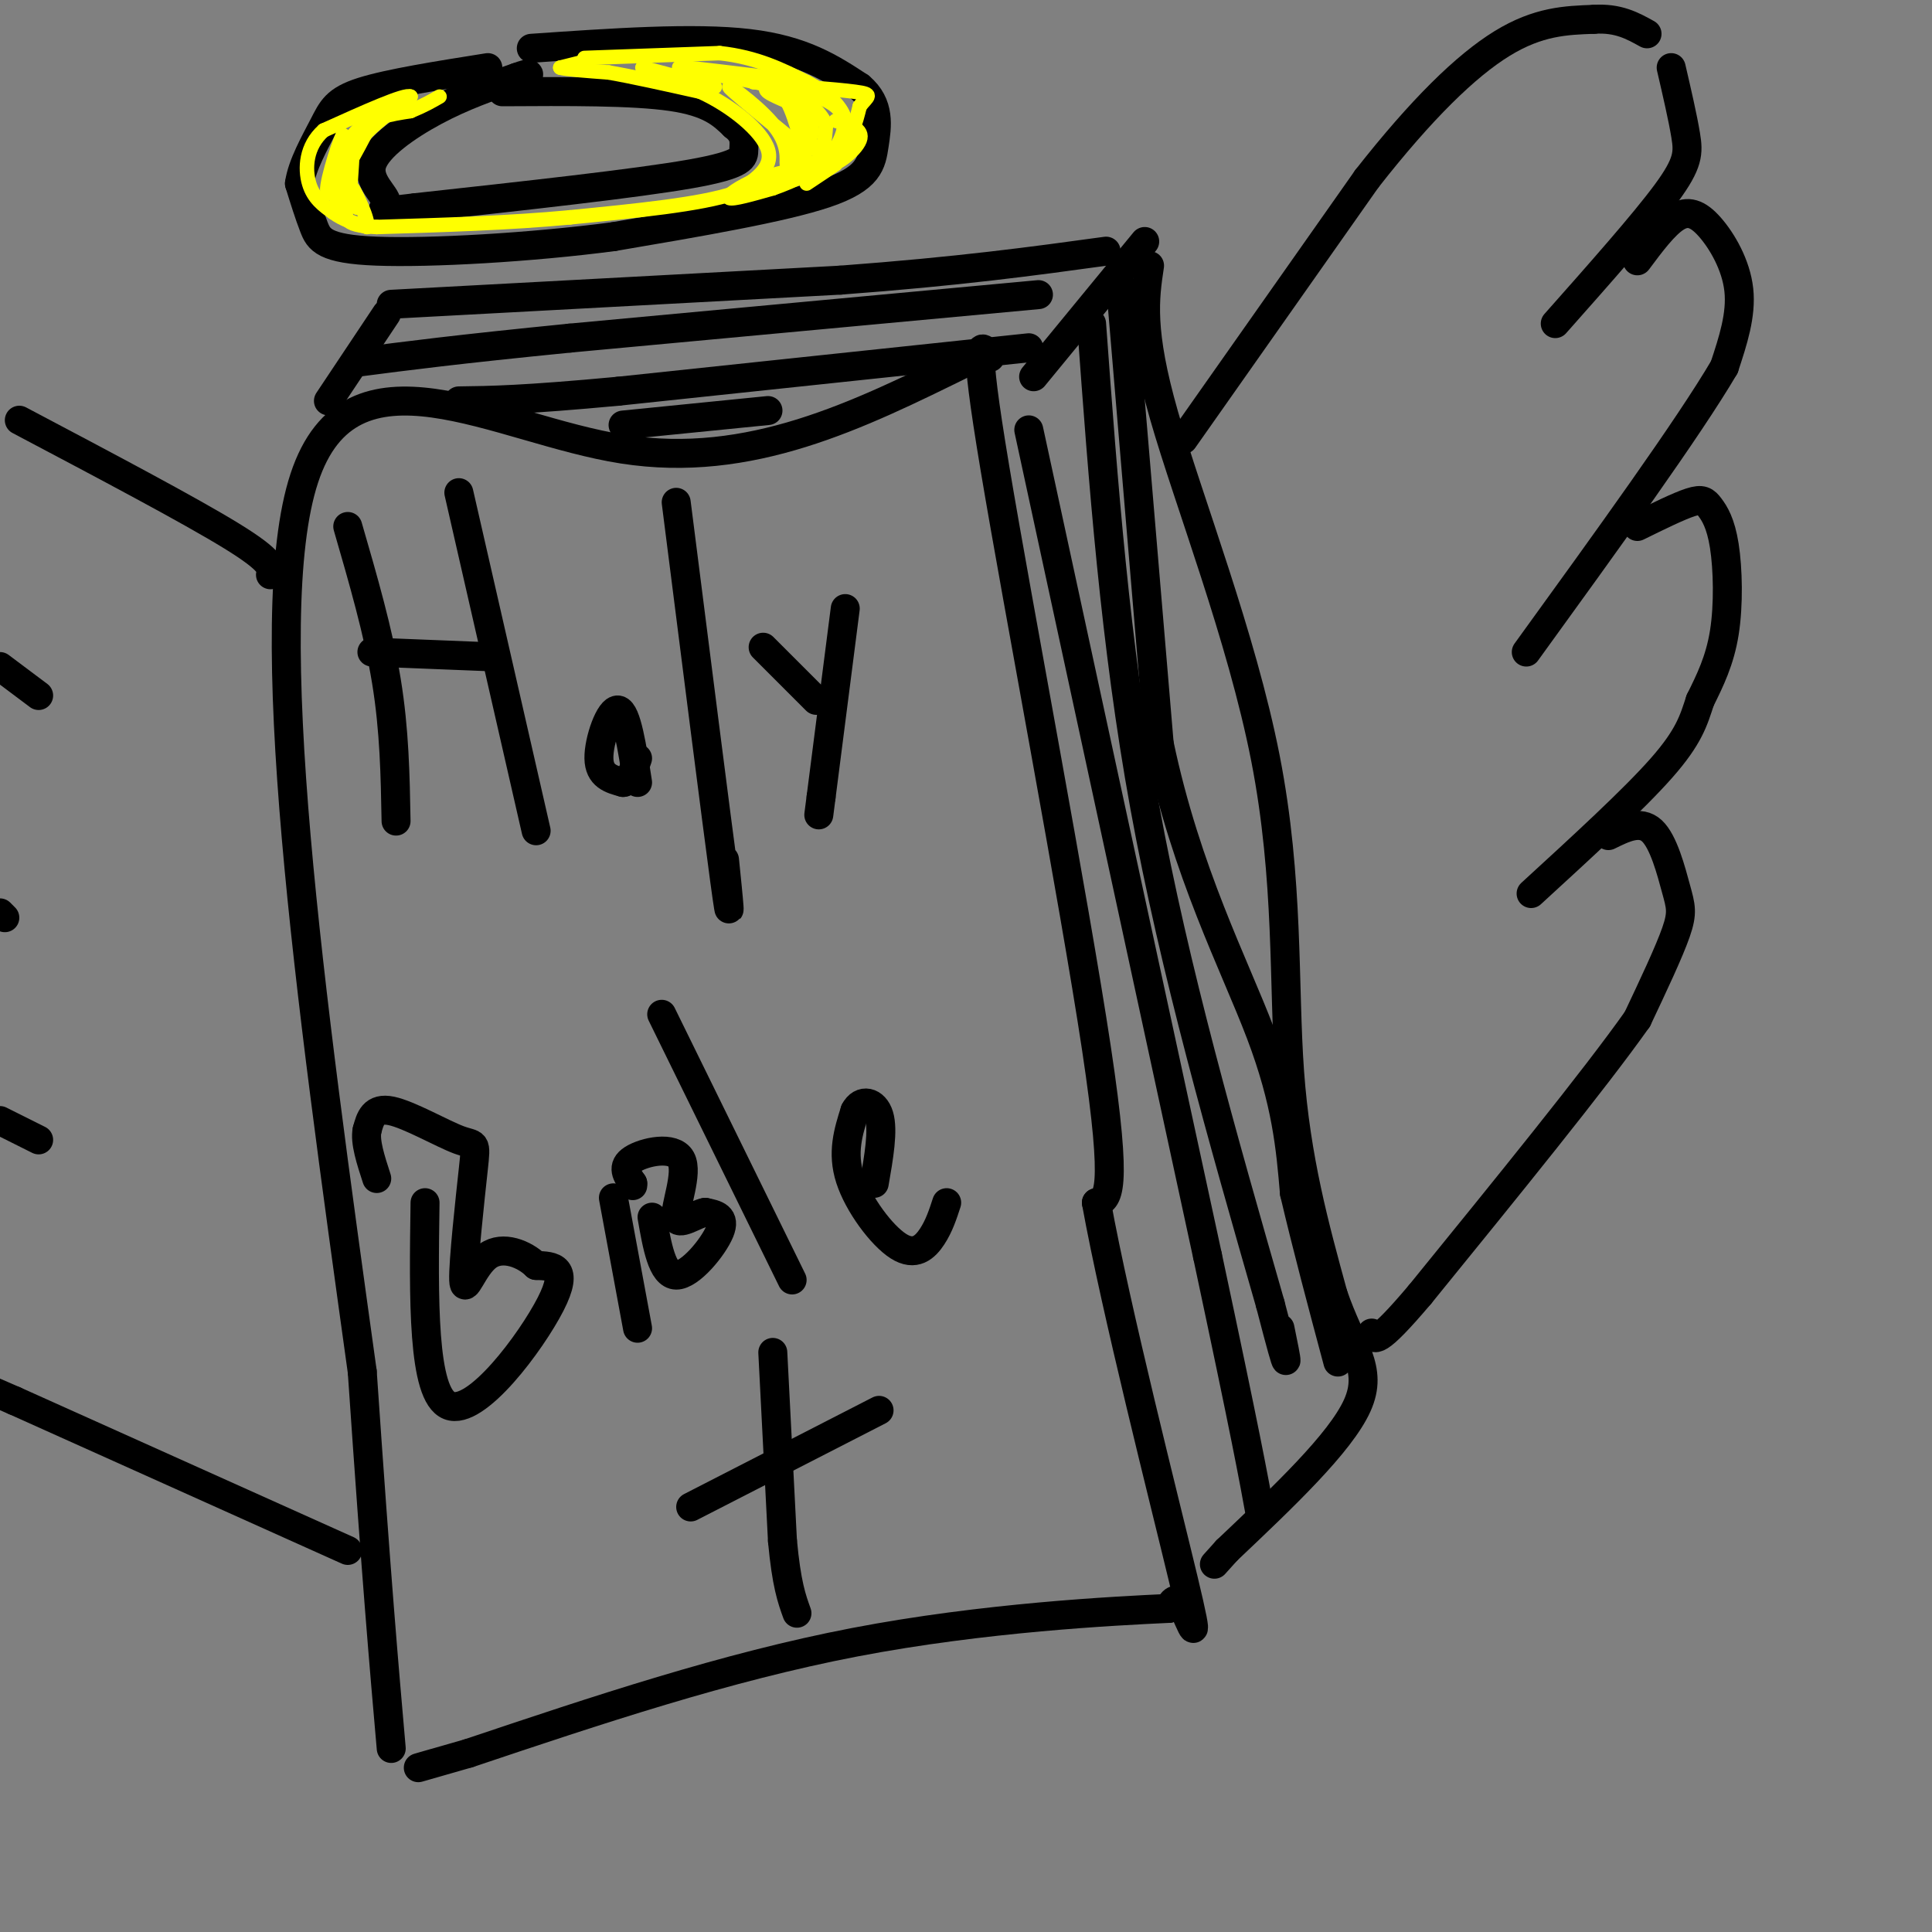 <svg viewBox='0 0 400 400' version='1.1' xmlns='http://www.w3.org/2000/svg' xmlns:xlink='http://www.w3.org/1999/xlink'><rect x="0" y="0" width="400" height="400" fill="#808080" stroke="none"/><g fill='none' stroke='rgb(0,0,0)' stroke-width='6' stroke-linecap='round' stroke-linejoin='round'><path d='M200,75c-22.378,11.044 -44.756,22.089 -71,18c-26.244,-4.089 -56.356,-23.311 -66,6c-9.644,29.311 1.178,107.156 12,185'/><path d='M75,284c3.000,43.833 4.500,60.917 6,78'/><path d='M205,74c-1.911,-2.911 -3.822,-5.822 1,23c4.822,28.822 16.378,89.378 21,120c4.622,30.622 2.311,31.311 0,32'/><path d='M227,249c4.036,22.238 14.125,61.833 18,78c3.875,16.167 1.536,8.905 0,6c-1.536,-2.905 -2.268,-1.452 -3,0'/><path d='M242,333c-11.356,0.533 -38.244,1.867 -65,7c-26.756,5.133 -53.378,14.067 -80,23'/><path d='M97,363c-14.500,4.167 -10.750,3.083 -7,2'/><path d='M214,78c0.000,0.000 23.000,-28.000 23,-28'/><path d='M238,55c-1.012,6.732 -2.024,13.464 3,31c5.024,17.536 16.083,45.875 21,71c4.917,25.125 3.690,47.036 5,65c1.310,17.964 5.155,31.982 9,46'/><path d='M276,268c3.711,10.933 8.489,15.267 5,23c-3.489,7.733 -15.244,18.867 -27,30'/><path d='M254,321c-4.500,5.000 -2.250,2.500 0,0'/><path d='M226,67c2.417,33.083 4.833,66.167 11,100c6.167,33.833 16.083,68.417 26,103'/><path d='M263,270c4.667,18.000 3.333,11.500 2,5'/><path d='M213,89c0.000,0.000 37.000,171.000 37,171'/><path d='M250,260c8.000,37.500 9.500,45.750 11,54'/><path d='M232,59c0.000,0.000 8.000,95.000 8,95'/><path d='M240,154c5.600,26.644 15.600,45.756 21,60c5.400,14.244 6.200,23.622 7,33'/><path d='M268,247c2.667,11.333 5.833,23.167 9,35'/><path d='M72,109c3.167,10.917 6.333,21.833 8,32c1.667,10.167 1.833,19.583 2,29'/><path d='M77,135c0.000,0.000 25.000,1.000 25,1'/><path d='M95,102c0.000,0.000 16.000,70.000 16,70'/><path d='M132,162c-1.133,-7.333 -2.267,-14.667 -4,-15c-1.733,-0.333 -4.067,6.333 -4,10c0.067,3.667 2.533,4.333 5,5'/><path d='M129,162c1.333,0.000 2.167,-2.500 3,-5'/><path d='M140,104c4.167,32.833 8.333,65.667 10,78c1.667,12.333 0.833,4.167 0,-4'/><path d='M175,126c0.000,0.000 -5.000,39.000 -5,39'/><path d='M170,165c-0.833,6.500 -0.417,3.250 0,0'/><path d='M169,145c0.000,0.000 -11.000,-11.000 -11,-11'/><path d='M88,249c-0.289,19.889 -0.578,39.778 5,42c5.578,2.222 17.022,-13.222 21,-21c3.978,-7.778 0.489,-7.889 -3,-8'/><path d='M111,262c-2.395,-2.350 -6.882,-4.224 -10,-2c-3.118,2.224 -4.866,8.546 -5,5c-0.134,-3.546 1.345,-16.961 2,-23c0.655,-6.039 0.484,-4.703 -3,-6c-3.484,-1.297 -10.281,-5.228 -14,-6c-3.719,-0.772 -4.359,1.614 -5,4'/><path d='M76,234c-0.500,2.333 0.750,6.167 2,10'/><path d='M132,275c0.000,0.000 -5.000,-27.000 -5,-27'/><path d='M135,252c1.044,5.978 2.089,11.956 5,12c2.911,0.044 7.689,-5.844 9,-9c1.311,-3.156 -0.844,-3.578 -3,-4'/><path d='M146,251c-2.043,0.319 -5.651,3.116 -6,1c-0.349,-2.116 2.560,-9.147 1,-12c-1.560,-2.853 -7.589,-1.530 -10,0c-2.411,1.530 -1.206,3.265 0,5'/><path d='M131,245c0.000,0.833 0.000,0.417 0,0'/><path d='M137,210c0.000,0.000 27.000,55.000 27,55'/><path d='M196,249c-0.780,2.399 -1.560,4.798 -3,7c-1.440,2.202 -3.542,4.208 -7,2c-3.458,-2.208 -8.274,-8.631 -10,-14c-1.726,-5.369 -0.363,-9.685 1,-14'/><path d='M177,230c1.311,-2.578 4.089,-2.022 5,1c0.911,3.022 -0.044,8.511 -1,14'/><path d='M68,83c0.000,0.000 12.000,-18.000 12,-18'/><path d='M81,63c0.000,0.000 93.000,-5.000 93,-5'/><path d='M174,58c24.667,-1.833 39.833,-3.917 55,-6'/><path d='M215,61c0.000,0.000 -97.000,9.000 -97,9'/><path d='M118,70c-23.500,2.333 -33.750,3.667 -44,5'/><path d='M213,72c0.000,0.000 -85.000,9.000 -85,9'/><path d='M128,81c-19.667,1.833 -26.333,1.917 -33,2'/><path d='M159,85c0.000,0.000 -30.000,3.000 -30,3'/><path d='M110,10c16.833,-1.167 33.667,-2.333 45,-1c11.333,1.333 17.167,5.167 23,9'/><path d='M178,18c4.310,3.619 3.583,8.167 3,12c-0.583,3.833 -1.024,6.952 -10,10c-8.976,3.048 -26.488,6.024 -44,9'/><path d='M127,49c-17.155,2.262 -38.042,3.417 -49,3c-10.958,-0.417 -11.988,-2.405 -13,-5c-1.012,-2.595 -2.006,-5.798 -3,-9'/><path d='M62,38c0.500,-3.750 3.250,-8.625 5,-12c1.750,-3.375 2.500,-5.250 8,-7c5.500,-1.750 15.750,-3.375 26,-5'/><path d='M104,19c13.500,-0.083 27.000,-0.167 35,1c8.000,1.167 10.500,3.583 13,6'/><path d='M152,26c2.440,1.845 2.042,3.458 2,5c-0.042,1.542 0.274,3.012 -11,5c-11.274,1.988 -34.137,4.494 -57,7'/><path d='M86,43c-9.842,1.188 -5.947,0.659 -6,-1c-0.053,-1.659 -4.053,-4.447 -3,-8c1.053,-3.553 7.158,-7.872 13,-11c5.842,-3.128 11.421,-5.064 17,-7'/><path d='M107,16c3.167,-1.167 2.583,-0.583 2,0'/><path d='M245,91c0.000,0.000 38.000,-54.000 38,-54'/><path d='M283,37c11.289,-14.400 20.511,-23.400 28,-28c7.489,-4.600 13.244,-4.800 19,-5'/><path d='M330,4c5.000,-0.333 8.000,1.333 11,3'/><path d='M346,14c1.200,5.178 2.400,10.356 3,14c0.600,3.644 0.600,5.756 -4,12c-4.600,6.244 -13.800,16.622 -23,27'/><path d='M339,54c2.786,-3.738 5.571,-7.476 8,-9c2.429,-1.524 4.500,-0.833 7,2c2.500,2.833 5.429,7.810 6,13c0.571,5.190 -1.214,10.595 -3,16'/><path d='M357,76c-7.333,12.500 -24.167,35.750 -41,59'/><path d='M339,109c4.279,-2.105 8.558,-4.211 11,-5c2.442,-0.789 3.046,-0.263 4,1c0.954,1.263 2.257,3.263 3,8c0.743,4.737 0.927,12.211 0,18c-0.927,5.789 -2.963,9.895 -5,14'/><path d='M352,145c-1.356,4.133 -2.244,7.467 -8,14c-5.756,6.533 -16.378,16.267 -27,26'/><path d='M333,173c3.286,-1.619 6.571,-3.238 9,-1c2.429,2.238 4.000,8.333 5,12c1.000,3.667 1.429,4.905 0,9c-1.429,4.095 -4.714,11.048 -8,18'/><path d='M339,211c-8.833,12.500 -26.917,34.750 -45,57'/><path d='M294,268c-9.167,10.833 -9.583,9.417 -10,8'/><path d='M56,119c0.333,-1.333 0.667,-2.667 -8,-8c-8.667,-5.333 -26.333,-14.667 -44,-24'/><path d='M72,321c0.000,0.000 -69.000,-31.000 -69,-31'/><path d='M3,290c-12.167,-5.333 -8.083,-3.167 -4,-1'/><path d='M0,232c0.000,0.000 8.000,4.000 8,4'/><path d='M0,189c0.000,0.000 1.000,1.000 1,1'/><path d='M0,138c0.000,0.000 8.000,6.000 8,6'/></g>
<g fill='none' stroke='rgb(255,255,0)' stroke-width='3' stroke-linecap='round' stroke-linejoin='round'><path d='M120,13c0.000,0.000 -4.000,1.000 -4,1'/><path d='M116,14c1.000,0.333 5.500,0.667 10,1'/><path d='M126,15c4.833,0.833 11.917,2.417 19,4'/><path d='M145,19c6.378,2.889 12.822,8.111 14,12c1.178,3.889 -2.911,6.444 -7,9'/><path d='M152,40c-6.833,2.333 -20.417,3.667 -34,5'/><path d='M118,45c-12.333,1.167 -26.167,1.583 -40,2'/><path d='M78,47c-7.600,-0.311 -6.600,-2.089 -6,-5c0.600,-2.911 0.800,-6.956 1,-11'/><path d='M73,31c2.167,-3.667 7.083,-7.333 12,-11'/><path d='M85,20c-1.000,-0.667 -9.500,3.167 -18,7'/><path d='M67,27c-3.689,3.267 -3.911,7.933 -3,11c0.911,3.067 2.956,4.533 5,6'/><path d='M69,44c2.000,1.500 4.500,2.250 7,3'/><path d='M76,47c0.378,-1.489 -2.178,-6.711 -3,-8c-0.822,-1.289 0.089,1.356 1,4'/><path d='M74,43c-0.750,-0.571 -3.125,-4.000 -4,-4c-0.875,0.000 -0.250,3.429 0,3c0.250,-0.429 0.125,-4.714 0,-9'/><path d='M70,33c-0.044,0.422 -0.156,5.978 0,6c0.156,0.022 0.578,-5.489 1,-11'/><path d='M71,28c-1.048,1.869 -4.167,12.042 -3,12c1.167,-0.042 6.619,-10.298 8,-13c1.381,-2.702 -1.310,2.149 -4,7'/><path d='M72,34c-1.179,2.024 -2.125,3.583 -2,2c0.125,-1.583 1.321,-6.310 4,-9c2.679,-2.690 6.839,-3.345 11,-4'/><path d='M85,23c2.833,-1.167 4.417,-2.083 6,-3'/><path d='M121,12c0.000,0.000 28.000,-1.000 28,-1'/><path d='M149,11c7.667,0.833 12.833,3.417 18,6'/><path d='M167,17c4.711,2.400 7.489,5.400 8,8c0.511,2.600 -1.244,4.800 -3,7'/><path d='M172,32c-3.000,2.000 -9.000,3.500 -15,5'/><path d='M157,37c-4.067,1.756 -6.733,3.644 -6,4c0.733,0.356 4.867,-0.822 9,-2'/><path d='M160,39c4.067,-1.422 9.733,-3.978 13,-7c3.267,-3.022 4.133,-6.511 5,-10'/><path d='M178,22c1.595,-2.131 3.083,-2.458 -1,-3c-4.083,-0.542 -13.738,-1.298 -17,-1c-3.262,0.298 -0.131,1.649 3,3'/><path d='M163,21c1.711,2.911 4.489,8.689 6,10c1.511,1.311 1.756,-1.844 2,-5'/><path d='M171,26c-0.667,-2.156 -3.333,-5.044 -8,-7c-4.667,-1.956 -11.333,-2.978 -18,-4'/><path d='M145,15c-4.222,-0.933 -5.778,-1.267 -3,-1c2.778,0.267 9.889,1.133 17,2'/><path d='M159,16c4.867,2.178 8.533,6.622 9,10c0.467,3.378 -2.267,5.689 -5,8'/><path d='M163,34c-0.476,0.321 0.833,-2.875 -2,-7c-2.833,-4.125 -9.810,-9.179 -10,-9c-0.190,0.179 6.405,5.589 13,11'/><path d='M164,29c2.845,3.560 3.458,6.958 3,5c-0.458,-1.958 -1.988,-9.274 -4,-13c-2.012,-3.726 -4.506,-3.863 -7,-4'/><path d='M156,17c2.778,-0.044 13.222,1.844 17,5c3.778,3.156 0.889,7.578 -2,12'/><path d='M171,34c1.467,0.933 6.133,-2.733 7,-5c0.867,-2.267 -2.067,-3.133 -5,-4'/><path d='M173,34c0.000,0.000 -6.000,4.000 -6,4'/><path d='M133,14c0.000,0.000 15.000,4.000 15,4'/></g>
<g fill='none' stroke='rgb(0,0,0)' stroke-width='6' stroke-linecap='round' stroke-linejoin='round'><path d='M160,280c0.000,0.000 2.000,39.000 2,39'/><path d='M162,319c0.833,9.000 1.917,12.000 3,15'/><path d='M182,292c0.000,0.000 -39.000,20.000 -39,20'/></g>
</svg>
